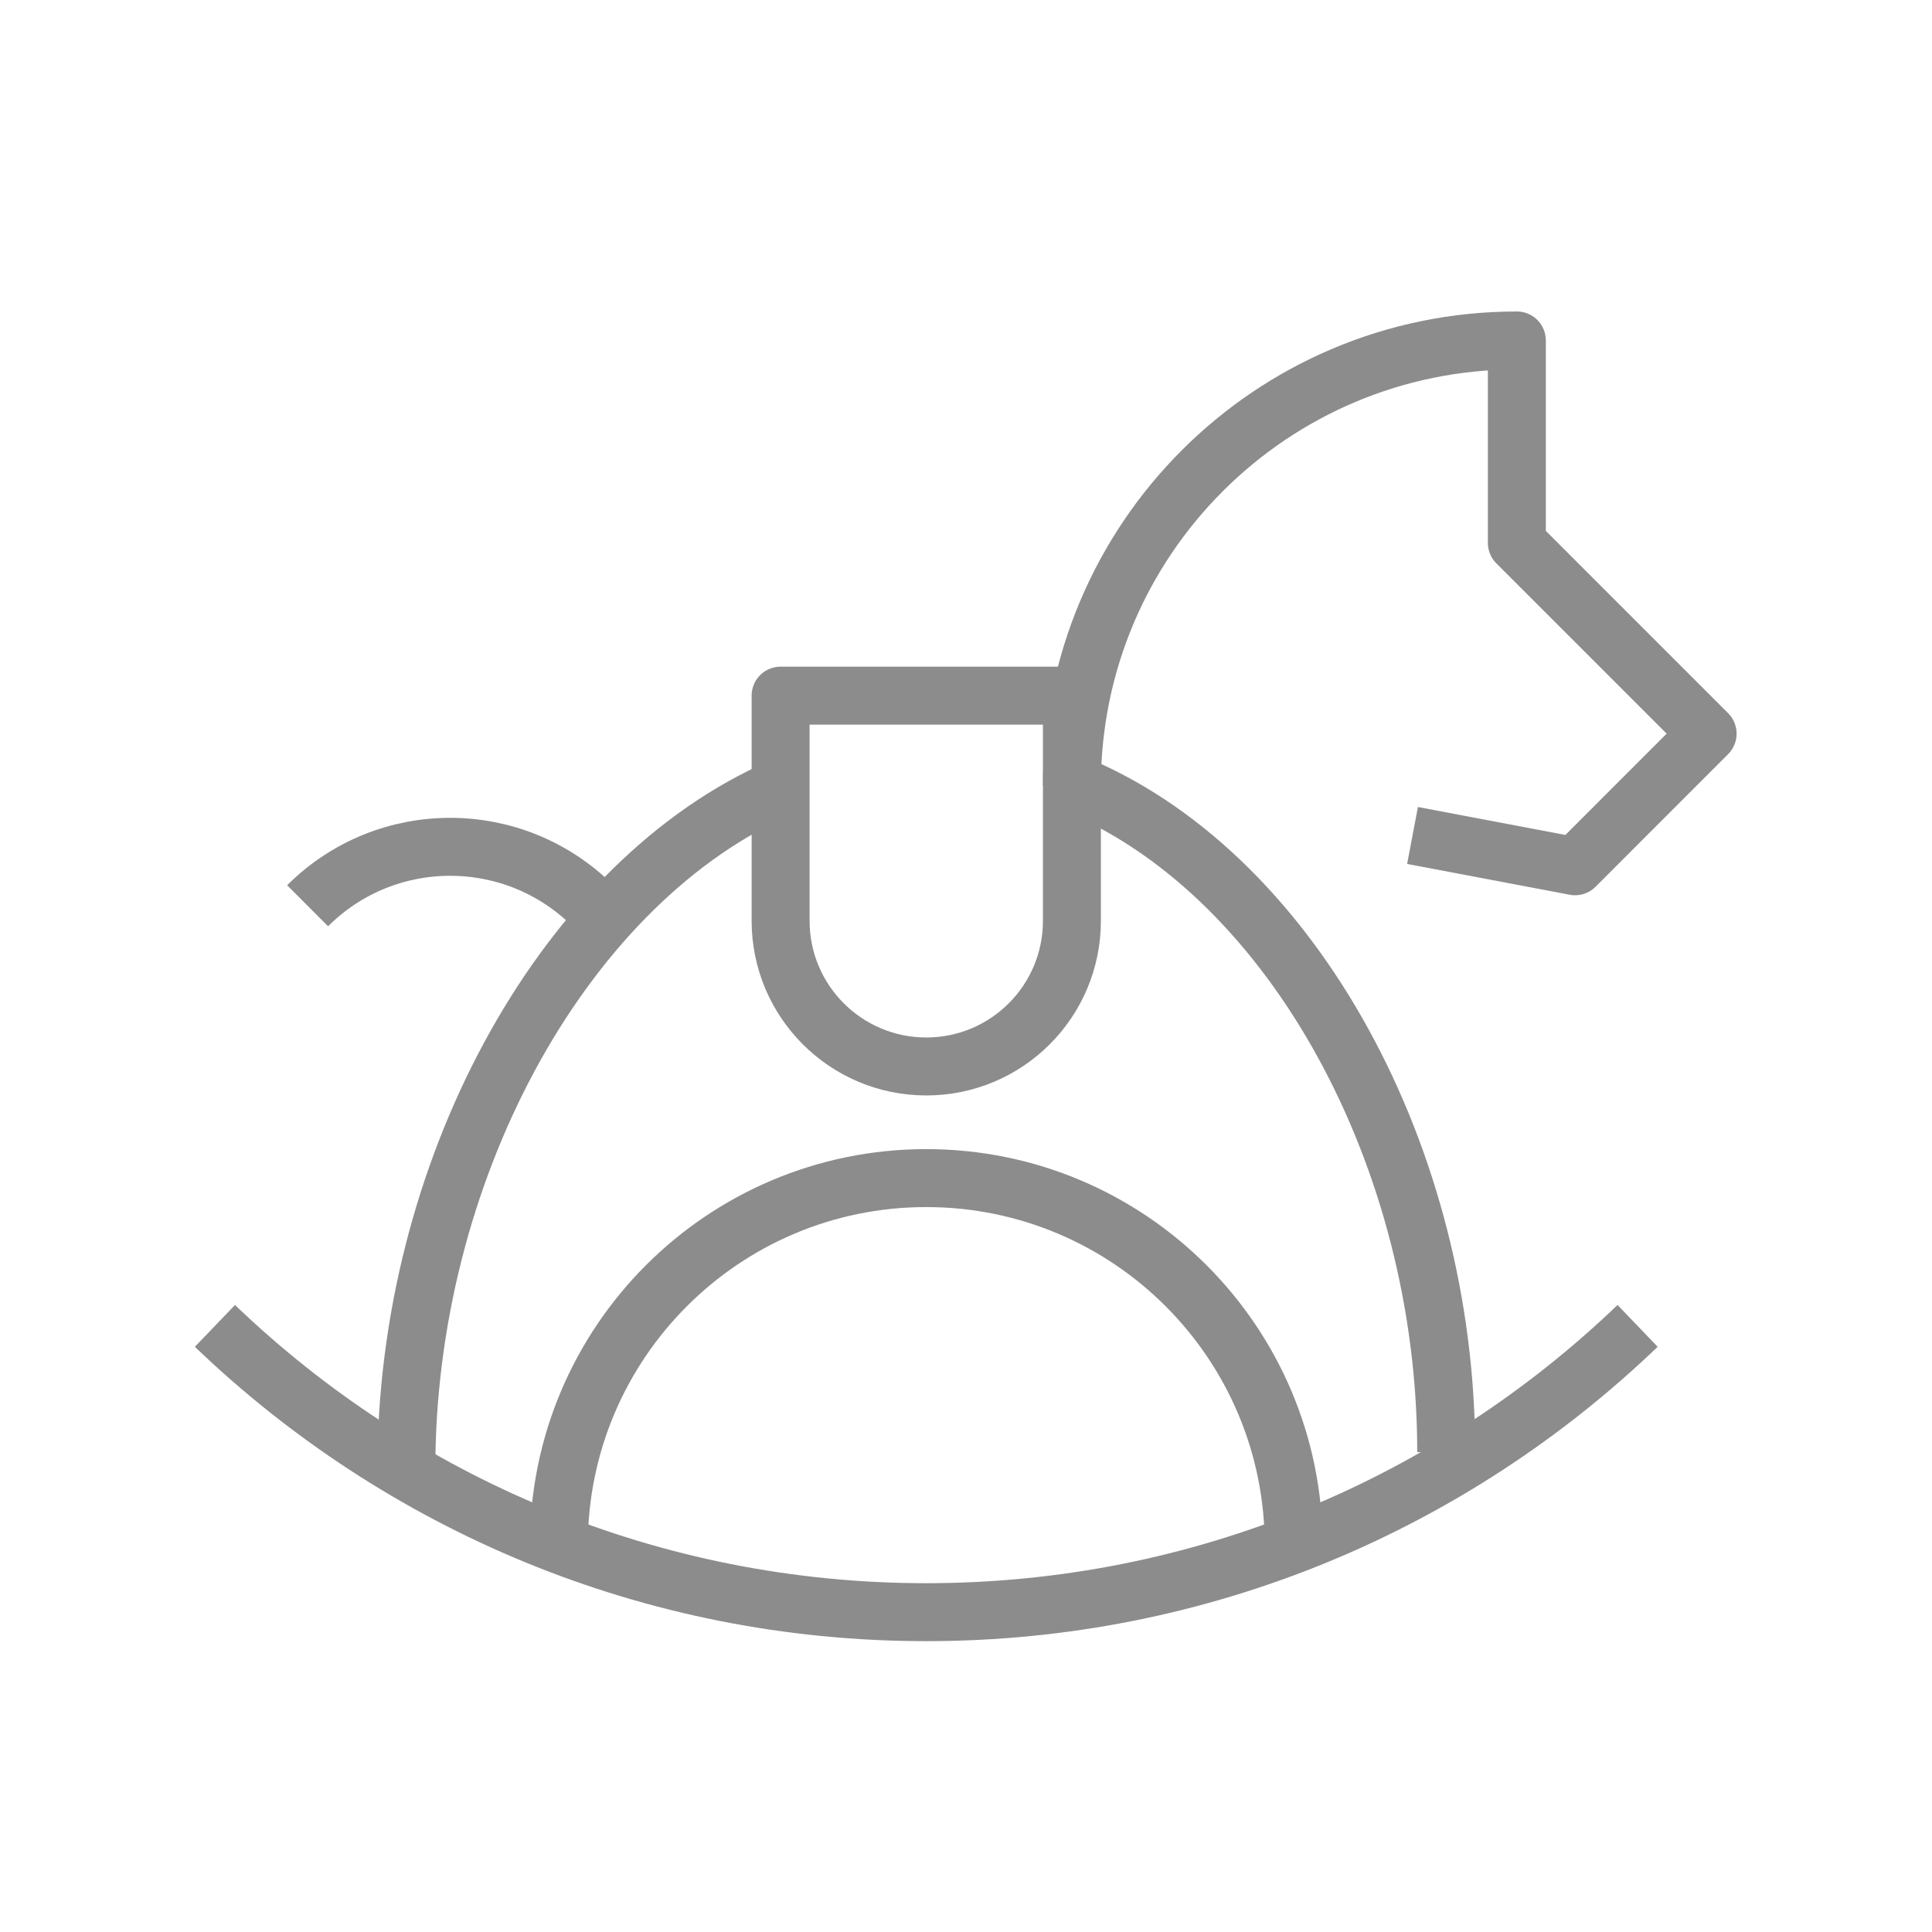 <?xml version="1.0" encoding="UTF-8"?>
<svg width="50px" height="50px" viewBox="0 0 50 50" version="1.1" xmlns="http://www.w3.org/2000/svg" xmlns:xlink="http://www.w3.org/1999/xlink">
    <title>Icon Kids Friendly</title>
    <g id="Icon-Kids-Friendly" stroke="none" stroke-width="1" fill="none" fill-rule="evenodd">
        <g id="Group" transform="translate(5.562, 8.811)">
            <path d="M8.9,31.187 C8.9,25.935 13.157,21.678 18.409,21.678 C23.661,21.678 27.919,25.935 27.919,31.187" id="Stroke-1" stroke="#8C8C8C" stroke-width="1.5" stroke-linejoin="round"></path>
            <path d="M22.179,11.515 C22.179,5.156 27.336,0 33.694,0 L33.694,5.239 L38.631,10.176 L35.2,13.608 L30.994,12.811" id="Stroke-3" stroke="#8C8C8C" stroke-width="1.5" stroke-linejoin="round"></path>
            <path d="M2.399,14.63 C4.439,12.593 7.747,12.597 9.788,14.637" id="Stroke-5" stroke="#8C8C8C" stroke-width="1.5" stroke-linejoin="round"></path>
            <path d="M4.954,29.207 C4.954,21.561 8.922,14.238 14.39,11.686 M22.447,11.564 C27.906,13.946 31.866,21.132 31.866,28.77" id="Shape" stroke="#8C8C8C" stroke-width="1.5" stroke-linejoin="round"></path>
            <path d="M14.64,9.192 L14.64,15.019 C14.64,17.101 16.328,18.789 18.41,18.789 C20.492,18.789 22.179,17.101 22.179,15.019 L22.179,9.192 L14.64,9.192 Z" id="Fill-9"></path>
            <path d="M14.64,9.192 L14.64,15.019 C14.64,17.101 16.328,18.789 18.41,18.789 C20.492,18.789 22.179,17.101 22.179,15.019 L22.179,9.192 L14.64,9.192 Z" id="Stroke-11" stroke="#8C8C8C" stroke-width="1.5" stroke-linejoin="round"></path>
            <path d="M0,25.503 C4.779,30.089 11.263,32.912 18.409,32.912 C25.557,32.912 32.04,30.089 36.819,25.503" id="Stroke-13" stroke="#8C8C8C" stroke-width="1.5" stroke-linejoin="round"></path>
        </g>
    </g>
</svg>